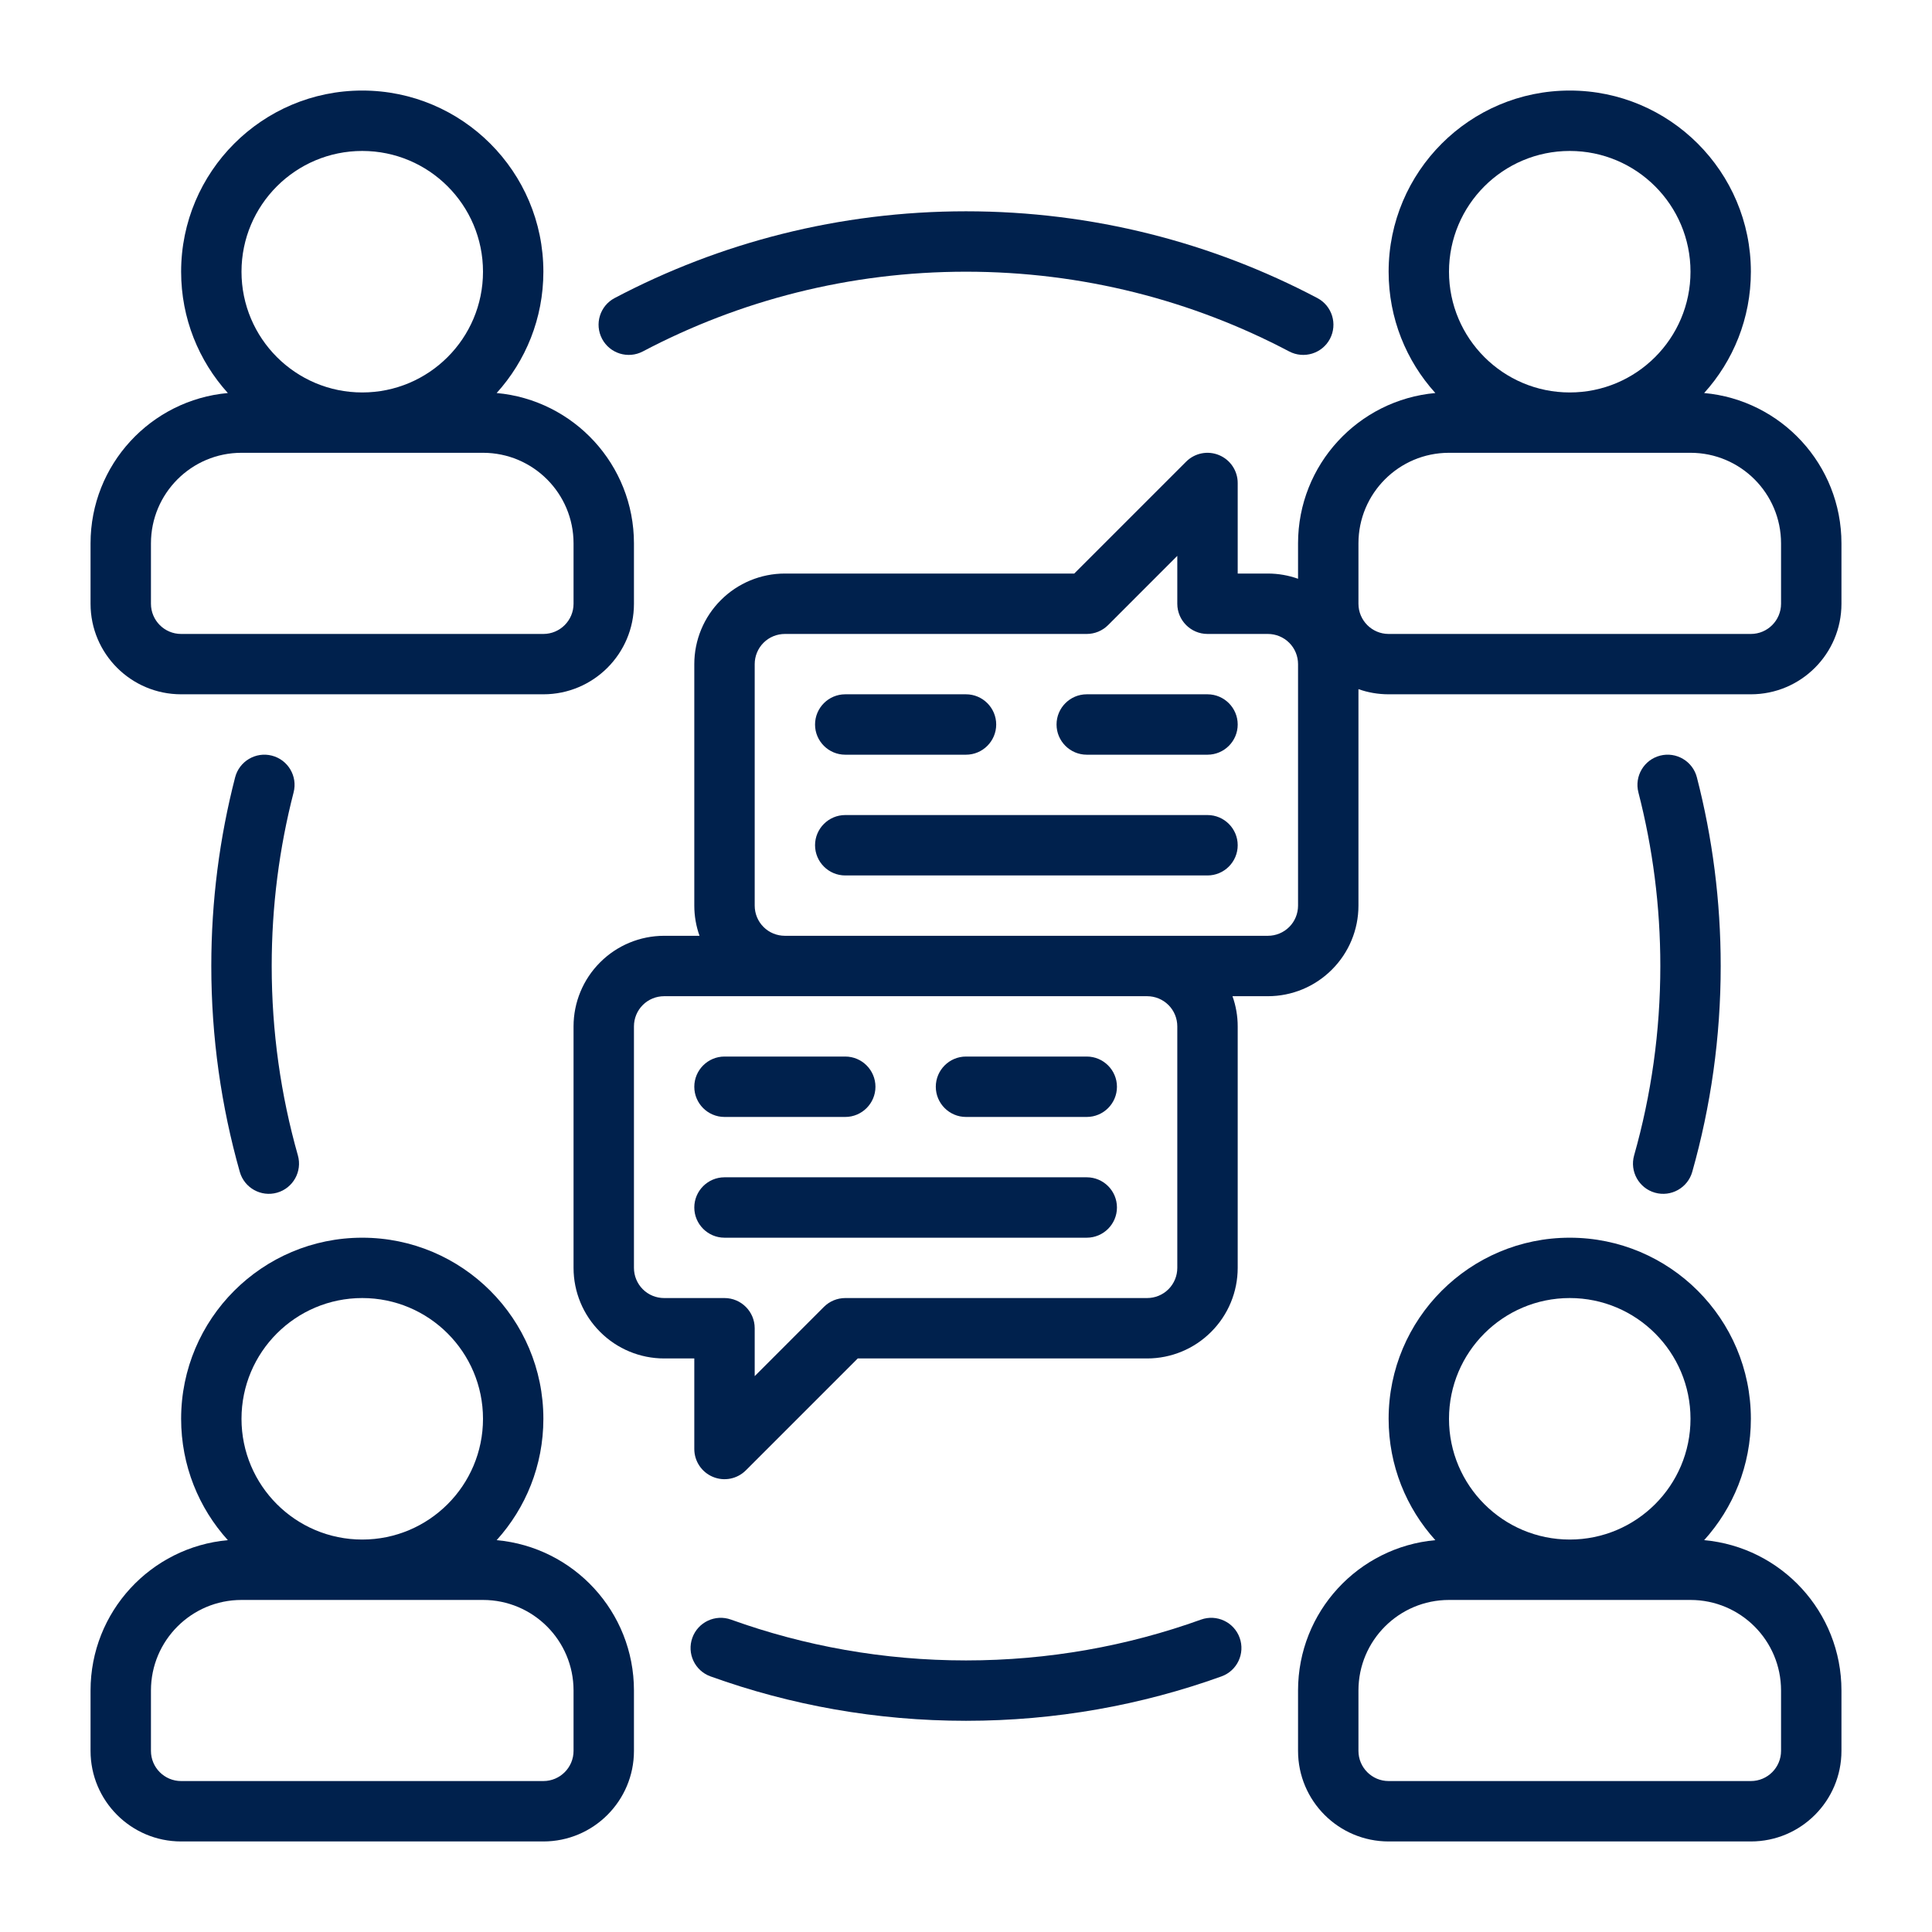 <svg width="60" height="60" viewBox="0 0 60 60" fill="none" xmlns="http://www.w3.org/2000/svg">
<path fill-rule="evenodd" clip-rule="evenodd" d="M7.076 47.831C4.686 48.046 2.812 50.054 2.812 52.5V54.375C2.812 55.928 4.072 57.188 5.625 57.188H16.875C18.428 57.188 19.688 55.928 19.688 54.375V52.5C19.688 50.054 17.814 48.046 15.424 47.831C16.326 46.834 16.875 45.512 16.875 44.062C16.875 40.958 14.354 38.438 11.25 38.438C8.146 38.438 5.625 40.958 5.625 44.062C5.625 45.512 6.174 46.834 7.076 47.831ZM17.812 52.5V54.375C17.812 54.892 17.392 55.312 16.875 55.312H5.625C5.107 55.312 4.688 54.892 4.688 54.375V52.5C4.688 50.947 5.947 49.688 7.5 49.688H15C16.553 49.688 17.812 50.947 17.812 52.5ZM11.25 40.312C13.32 40.312 15 41.992 15 44.062C15 46.133 13.32 47.812 11.25 47.812C9.18 47.812 7.5 46.133 7.5 44.062C7.5 41.992 9.18 40.312 11.25 40.312Z" fill="#00214D"/>
<path fill-rule="evenodd" clip-rule="evenodd" d="M7.076 12.206C4.686 12.421 2.812 14.429 2.812 16.875V18.75C2.812 20.303 4.072 21.562 5.625 21.562H16.875C18.428 21.562 19.688 20.303 19.688 18.75V16.875C19.688 14.429 17.814 12.421 15.424 12.206C16.326 11.209 16.875 9.887 16.875 8.438C16.875 5.333 14.354 2.812 11.25 2.812C8.146 2.812 5.625 5.333 5.625 8.438C5.625 9.887 6.174 11.209 7.076 12.206ZM17.812 16.875V18.75C17.812 19.267 17.392 19.688 16.875 19.688H5.625C5.107 19.688 4.688 19.267 4.688 18.75V16.875C4.688 15.322 5.947 14.062 7.5 14.062H15C16.553 14.062 17.812 15.322 17.812 16.875ZM11.25 4.688C13.32 4.688 15 6.367 15 8.438C15 10.508 13.32 12.188 11.25 12.188C9.18 12.188 7.5 10.508 7.5 8.438C7.5 6.367 9.18 4.688 11.25 4.688Z" fill="#00214D"/>
<path fill-rule="evenodd" clip-rule="evenodd" d="M44.576 47.831C42.186 48.046 40.312 50.054 40.312 52.5V54.375C40.312 55.928 41.572 57.188 43.125 57.188H54.375C55.928 57.188 57.188 55.928 57.188 54.375V52.5C57.188 50.054 55.314 48.046 52.924 47.831C53.826 46.834 54.375 45.512 54.375 44.062C54.375 40.958 51.854 38.438 48.75 38.438C45.646 38.438 43.125 40.958 43.125 44.062C43.125 45.512 43.674 46.834 44.576 47.831ZM55.312 52.5V54.375C55.312 54.892 54.892 55.312 54.375 55.312H43.125C42.608 55.312 42.188 54.892 42.188 54.375V52.5C42.188 50.947 43.447 49.688 45 49.688H52.5C54.053 49.688 55.312 50.947 55.312 52.5ZM48.75 40.312C50.82 40.312 52.5 41.992 52.5 44.062C52.5 46.133 50.82 47.812 48.75 47.812C46.68 47.812 45 46.133 45 44.062C45 41.992 46.68 40.312 48.75 40.312Z" fill="#00214D"/>
<path fill-rule="evenodd" clip-rule="evenodd" d="M40.312 17.974C40.014 17.868 39.697 17.812 39.375 17.812H38.438V15C38.438 14.621 38.209 14.279 37.859 14.134C37.508 13.988 37.105 14.069 36.837 14.337L33.362 17.812H24.375C23.629 17.812 22.913 18.109 22.387 18.637C21.859 19.163 21.562 19.879 21.562 20.625V28.125C21.562 28.448 21.618 28.764 21.724 29.062H20.625C19.879 29.062 19.163 29.359 18.637 29.887C18.109 30.413 17.812 31.129 17.812 31.875V39.375C17.812 40.121 18.109 40.837 18.637 41.363C19.163 41.891 19.879 42.188 20.625 42.188H21.562V45C21.562 45.379 21.791 45.721 22.141 45.866C22.492 46.012 22.895 45.931 23.163 45.663L26.638 42.188H35.625C36.371 42.188 37.087 41.891 37.613 41.363C38.141 40.837 38.438 40.121 38.438 39.375V31.875C38.438 31.552 38.382 31.236 38.276 30.938H39.375C40.121 30.938 40.837 30.641 41.363 30.113C41.891 29.587 42.188 28.871 42.188 28.125V21.402C42.481 21.506 42.796 21.562 43.125 21.562H54.375C55.928 21.562 57.188 20.303 57.188 18.75V16.875C57.188 14.429 55.314 12.421 52.924 12.206C53.826 11.209 54.375 9.887 54.375 8.438C54.375 5.333 51.854 2.812 48.75 2.812C45.646 2.812 43.125 5.333 43.125 8.438C43.125 9.887 43.674 11.209 44.576 12.206C42.186 12.421 40.312 14.429 40.312 16.875V17.974ZM20.625 30.938H35.625C35.873 30.938 36.112 31.036 36.288 31.212C36.464 31.387 36.562 31.627 36.562 31.875V39.375C36.562 39.623 36.464 39.862 36.288 40.038C36.112 40.214 35.873 40.312 35.625 40.312H26.25C26.002 40.312 25.762 40.411 25.587 40.587L23.438 42.737V41.25C23.438 40.733 23.017 40.312 22.5 40.312H20.625C20.377 40.312 20.137 40.214 19.962 40.038C19.786 39.862 19.688 39.623 19.688 39.375V31.875C19.688 31.627 19.786 31.387 19.962 31.212C20.137 31.036 20.377 30.938 20.625 30.938ZM39.375 29.062H24.375C24.127 29.062 23.887 28.964 23.712 28.788C23.536 28.613 23.438 28.373 23.438 28.125V20.625C23.438 20.377 23.536 20.137 23.712 19.962C23.887 19.786 24.127 19.688 24.375 19.688H33.75C33.998 19.688 34.237 19.589 34.413 19.413L36.562 17.263V18.75C36.562 19.267 36.983 19.688 37.5 19.688H39.375C39.623 19.688 39.862 19.786 40.038 19.962C40.214 20.137 40.312 20.377 40.312 20.625V28.125C40.312 28.373 40.214 28.613 40.038 28.788C39.862 28.964 39.623 29.062 39.375 29.062ZM55.312 16.875V18.75C55.312 19.267 54.892 19.688 54.375 19.688H43.125C42.608 19.688 42.188 19.267 42.188 18.75V16.875C42.188 15.322 43.447 14.062 45 14.062H52.5C54.053 14.062 55.312 15.322 55.312 16.875ZM48.75 4.688C50.82 4.688 52.5 6.367 52.5 8.438C52.5 10.508 50.82 12.188 48.75 12.188C46.68 12.188 45 10.508 45 8.438C45 6.367 46.68 4.688 48.75 4.688Z" fill="#00214D"/>
<path fill-rule="evenodd" clip-rule="evenodd" d="M22.5 38.438H33.75C34.267 38.438 34.688 38.017 34.688 37.5C34.688 36.983 34.267 36.562 33.75 36.562H22.5C21.983 36.562 21.562 36.983 21.562 37.5C21.562 38.017 21.983 38.438 22.5 38.438Z" fill="#00214D"/>
<path fill-rule="evenodd" clip-rule="evenodd" d="M22.5 34.688H26.25C26.767 34.688 27.188 34.267 27.188 33.75C27.188 33.233 26.767 32.812 26.25 32.812H22.5C21.983 32.812 21.562 33.233 21.562 33.75C21.562 34.267 21.983 34.688 22.5 34.688Z" fill="#00214D"/>
<path fill-rule="evenodd" clip-rule="evenodd" d="M30 34.688H33.75C34.267 34.688 34.688 34.267 34.688 33.75C34.688 33.233 34.267 32.812 33.75 32.812H30C29.483 32.812 29.062 33.233 29.062 33.75C29.062 34.267 29.483 34.688 30 34.688Z" fill="#00214D"/>
<path fill-rule="evenodd" clip-rule="evenodd" d="M26.25 27.188H37.5C38.017 27.188 38.438 26.767 38.438 26.25C38.438 25.733 38.017 25.312 37.5 25.312H26.25C25.733 25.312 25.312 25.733 25.312 26.25C25.312 26.767 25.733 27.188 26.25 27.188Z" fill="#00214D"/>
<path fill-rule="evenodd" clip-rule="evenodd" d="M26.25 23.438H30C30.517 23.438 30.938 23.017 30.938 22.5C30.938 21.983 30.517 21.562 30 21.562H26.25C25.733 21.562 25.312 21.983 25.312 22.5C25.312 23.017 25.733 23.438 26.25 23.438Z" fill="#00214D"/>
<path fill-rule="evenodd" clip-rule="evenodd" d="M33.75 23.438H37.5C38.017 23.438 38.438 23.017 38.438 22.5C38.438 21.983 38.017 21.562 37.5 21.562H33.75C33.233 21.562 32.812 21.983 32.812 22.5C32.812 23.017 33.233 23.438 33.75 23.438Z" fill="#00214D"/>
<path fill-rule="evenodd" clip-rule="evenodd" d="M9.251 35.882C8.721 34.011 8.438 32.039 8.438 30C8.438 28.139 8.674 26.331 9.118 24.609C9.248 24.108 8.946 23.596 8.444 23.467C7.943 23.338 7.432 23.64 7.302 24.141C6.819 26.014 6.562 27.977 6.562 30C6.562 32.216 6.871 34.36 7.447 36.394C7.588 36.892 8.107 37.181 8.604 37.04C9.102 36.899 9.392 36.38 9.251 35.882Z" fill="#00214D"/>
<path fill-rule="evenodd" clip-rule="evenodd" d="M19.964 10.914C22.963 9.333 26.378 8.438 30 8.438C33.623 8.438 37.037 9.333 40.036 10.914C40.494 11.155 41.062 10.98 41.303 10.523C41.544 10.064 41.369 9.497 40.911 9.256C37.65 7.536 33.938 6.562 30 6.562C26.063 6.562 22.35 7.536 19.089 9.256C18.631 9.497 18.456 10.064 18.698 10.523C18.939 10.98 19.506 11.155 19.964 10.914Z" fill="#00214D"/>
<path fill-rule="evenodd" clip-rule="evenodd" d="M50.882 24.609C51.326 26.331 51.563 28.139 51.563 30C51.563 32.039 51.279 34.011 50.749 35.882C50.608 36.38 50.898 36.899 51.396 37.04C51.894 37.181 52.412 36.892 52.554 36.394C53.129 34.36 53.438 32.216 53.438 30C53.438 27.977 53.181 26.014 52.698 24.141C52.569 23.64 52.057 23.338 51.556 23.467C51.054 23.596 50.753 24.108 50.882 24.609Z" fill="#00214D"/>
<path fill-rule="evenodd" clip-rule="evenodd" d="M37.299 50.298C35.018 51.119 32.561 51.566 30 51.566C27.439 51.566 24.982 51.119 22.701 50.298C22.214 50.123 21.677 50.376 21.502 50.862C21.326 51.349 21.578 51.887 22.066 52.062C24.545 52.955 27.216 53.441 30 53.441C32.783 53.441 35.455 52.955 37.934 52.062C38.422 51.887 38.674 51.349 38.498 50.862C38.323 50.376 37.786 50.123 37.299 50.298Z" fill="#00214D"/>
</svg>
